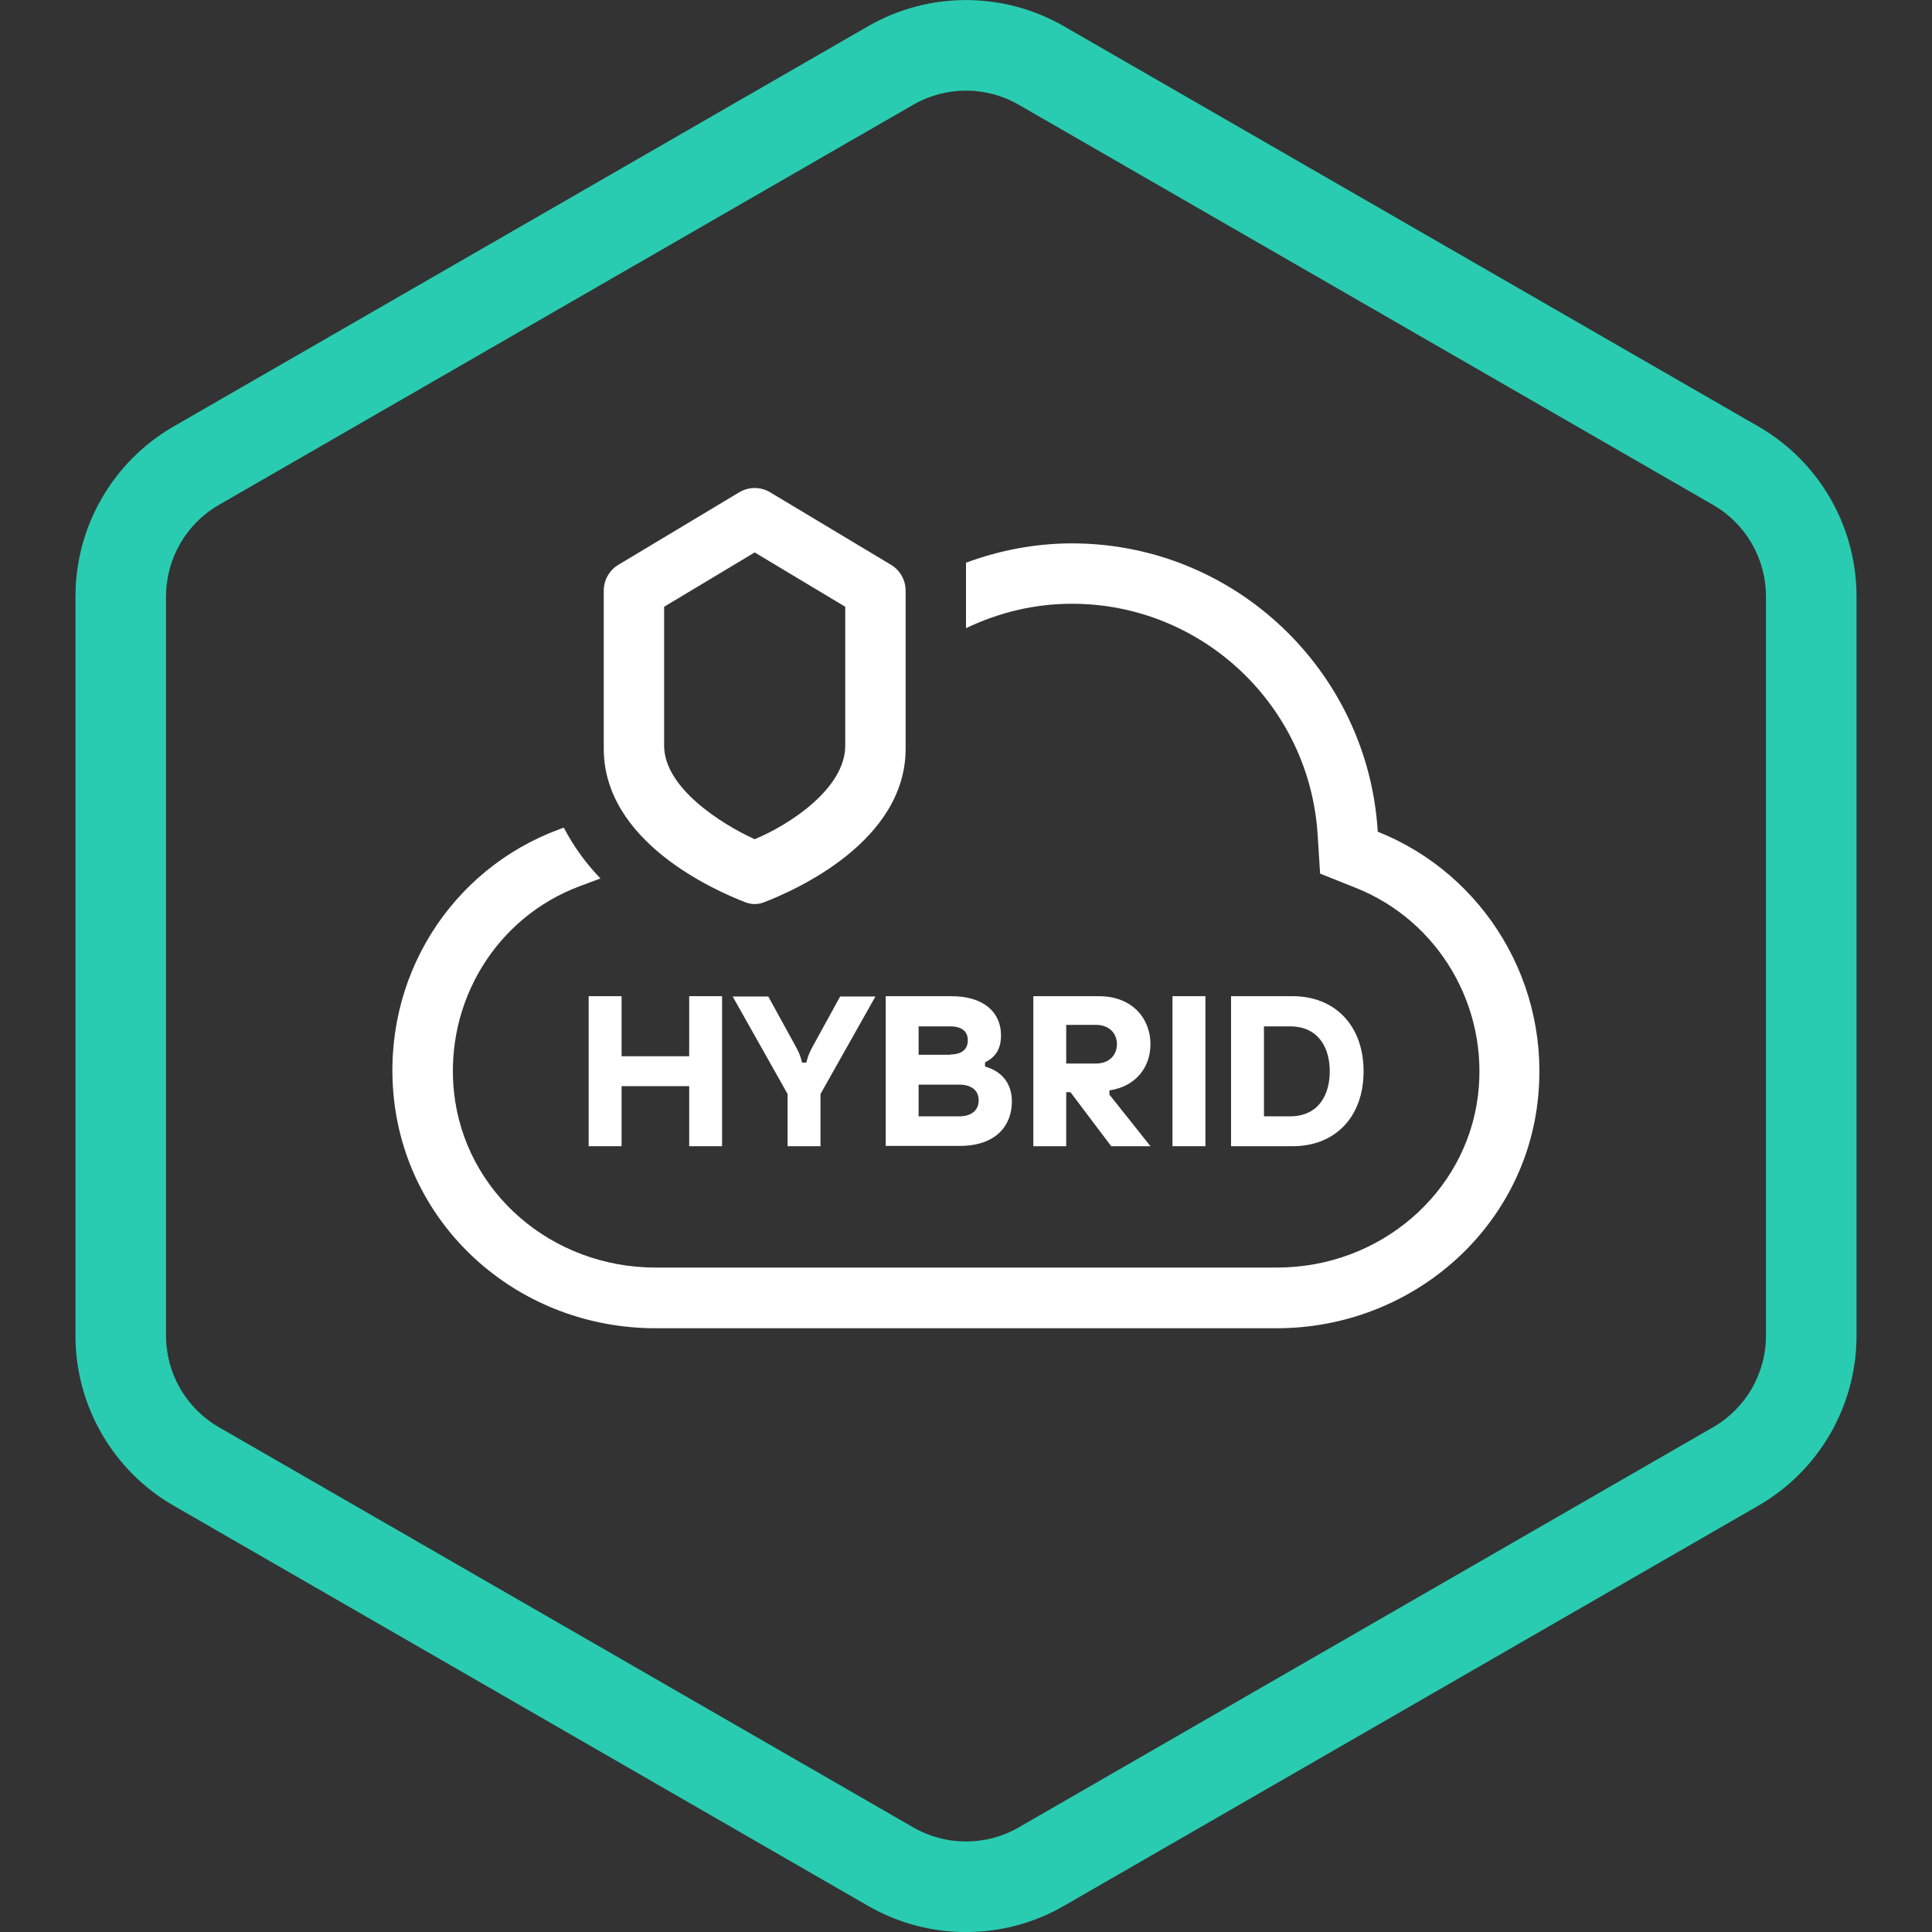 <svg width="80" height="80" viewBox="0 0 80 80" fill="none" xmlns="http://www.w3.org/2000/svg">
<rect x="0" y="0" width="80" height="80" fill="#333333" stroke="none"/>
<g clip-path="url(#clip0_11412_19130)">
<g clip-path="url(#clip1_11412_19130)">
<path fill-rule="evenodd" clip-rule="evenodd" d="M70.934 20.906L42.184 4.337C40.832 3.558 39.168 3.558 37.816 4.337L9.066 20.906C7.71 21.687 6.875 23.133 6.875 24.697V55.308C6.875 56.873 7.71 58.318 9.066 59.099L37.816 75.668C39.168 76.447 40.832 76.447 42.184 75.668L70.934 59.099C72.29 58.318 73.125 56.873 73.125 55.308V24.697C73.125 23.133 72.29 21.687 70.934 20.906ZM44.057 1.088C41.546 -0.359 38.454 -0.359 35.943 1.088L7.193 17.657C4.676 19.107 3.125 21.792 3.125 24.697V55.308C3.125 58.214 4.676 60.898 7.193 62.348L35.943 78.917C38.454 80.364 41.546 80.364 44.057 78.917L72.807 62.348C75.324 60.898 76.875 58.214 76.875 55.308V24.697C76.875 21.792 75.324 19.107 72.807 17.657L44.057 1.088Z" fill="#29CCB1"/>
</g>
<path fill-rule="evenodd" clip-rule="evenodd" d="M31.893 20.386C31.497 20.148 31.003 20.148 30.607 20.386L25.607 23.386C25.23 23.612 25 24.019 25 24.458V31C25 34.831 29.529 36.849 30.876 37.365C31.119 37.459 31.381 37.459 31.624 37.365C32.971 36.849 37.5 34.831 37.5 31V24.458C37.5 24.019 37.27 23.612 36.893 23.386L31.893 20.386ZM31.25 22.875L35 25.125V30.875C35 32.625 32.75 34.125 31.25 34.75C29.875 34.125 27.5 32.625 27.5 30.875V25.125L31.25 22.875Z" fill="white"/>
<path d="M57.05 34.438C56.65 27.788 51.125 22.5 44.388 22.5C42.862 22.5 41.388 22.788 40 23.3V26.012C41.35 25.363 42.837 25 44.388 25C49.775 25 54.237 29.212 54.562 34.587L54.663 36.175L56.138 36.763C59.562 38.125 61.65 41.663 61.2 45.362C60.7 49.425 57.125 52.487 52.875 52.487H27.15C22.837 52.487 19.25 49.375 18.8 45.237C18.4 41.487 20.55 37.975 24.025 36.688L24.863 36.375C24.262 35.75 23.75 35.05 23.35 34.275C23.328 34.275 23.278 34.294 23.2 34.323L23.163 34.337C18.675 35.987 15.775 40.5 16.312 45.5C16.9 50.925 21.55 55 27.15 55H52.862C58.375 55 63.025 50.987 63.663 45.675C64.263 40.763 61.462 36.2 57.05 34.438Z" fill="white"/>
<path d="M29.9 47.462V41.25H28.538V43.737H25.738V41.25H24.375V47.462H25.738V44.975H28.538V47.462H29.9Z" fill="white"/>
<path d="M33.975 47.462V45.3L36.25 41.263H34.788L33.663 43.312L33.648 43.339L33.638 43.358C33.557 43.507 33.467 43.671 33.388 44H33.213C33.133 43.671 33.044 43.507 32.962 43.358C32.954 43.343 32.946 43.328 32.938 43.312L31.813 41.263H30.338L32.613 45.3V47.462H33.975Z" fill="white"/>
<path fill-rule="evenodd" clip-rule="evenodd" d="M36.675 41.25H39.388C40.75 41.25 41.45 41.925 41.45 42.875C41.45 43.25 41.35 43.725 40.788 43.987V44.163C41.488 44.362 41.9 44.862 41.9 45.612C41.9 46.575 41.275 47.45 39.738 47.45H36.675V41.25ZM39.35 43.663C39.825 43.663 40.075 43.45 40.075 43.075C40.075 42.7 39.813 42.5 39.35 42.5H38.038V43.675H39.35V43.663ZM39.725 46.225C40.163 46.225 40.525 46.025 40.525 45.562C40.525 45.112 40.175 44.913 39.725 44.913H38.038V46.225H39.725Z" fill="white"/>
<path fill-rule="evenodd" clip-rule="evenodd" d="M45.5 41.25H42.788V47.462H44.15V45.225H44.325L46.013 47.462H47.638L45.938 45.325V45.15C47.05 44.987 47.638 44.175 47.638 43.237C47.638 42.188 46.9 41.25 45.5 41.25ZM46.25 43.237C46.25 43.688 45.925 44.038 45.388 44.038H44.15V42.438H45.388C45.925 42.438 46.25 42.788 46.25 43.237Z" fill="white"/>
<path d="M49.913 41.25H48.55V47.462H49.913V41.25Z" fill="white"/>
<path fill-rule="evenodd" clip-rule="evenodd" d="M53.525 47.462C55.288 47.462 56.463 46.25 56.463 44.362C56.463 42.462 55.275 41.25 53.525 41.25H50.975V47.462H53.525ZM53.413 42.5C54.625 42.5 55.063 43.425 55.063 44.362C55.063 45.3 54.625 46.225 53.413 46.225H52.338V42.5H53.413Z" fill="white"/>
</g>
<defs>
<clipPath id="clip0_11412_19130">
<rect width="80" height="80" fill="white"/>
</clipPath>
<clipPath id="clip1_11412_19130">
<rect width="80" height="80" fill="white"/>
</clipPath>
</defs>
</svg>
